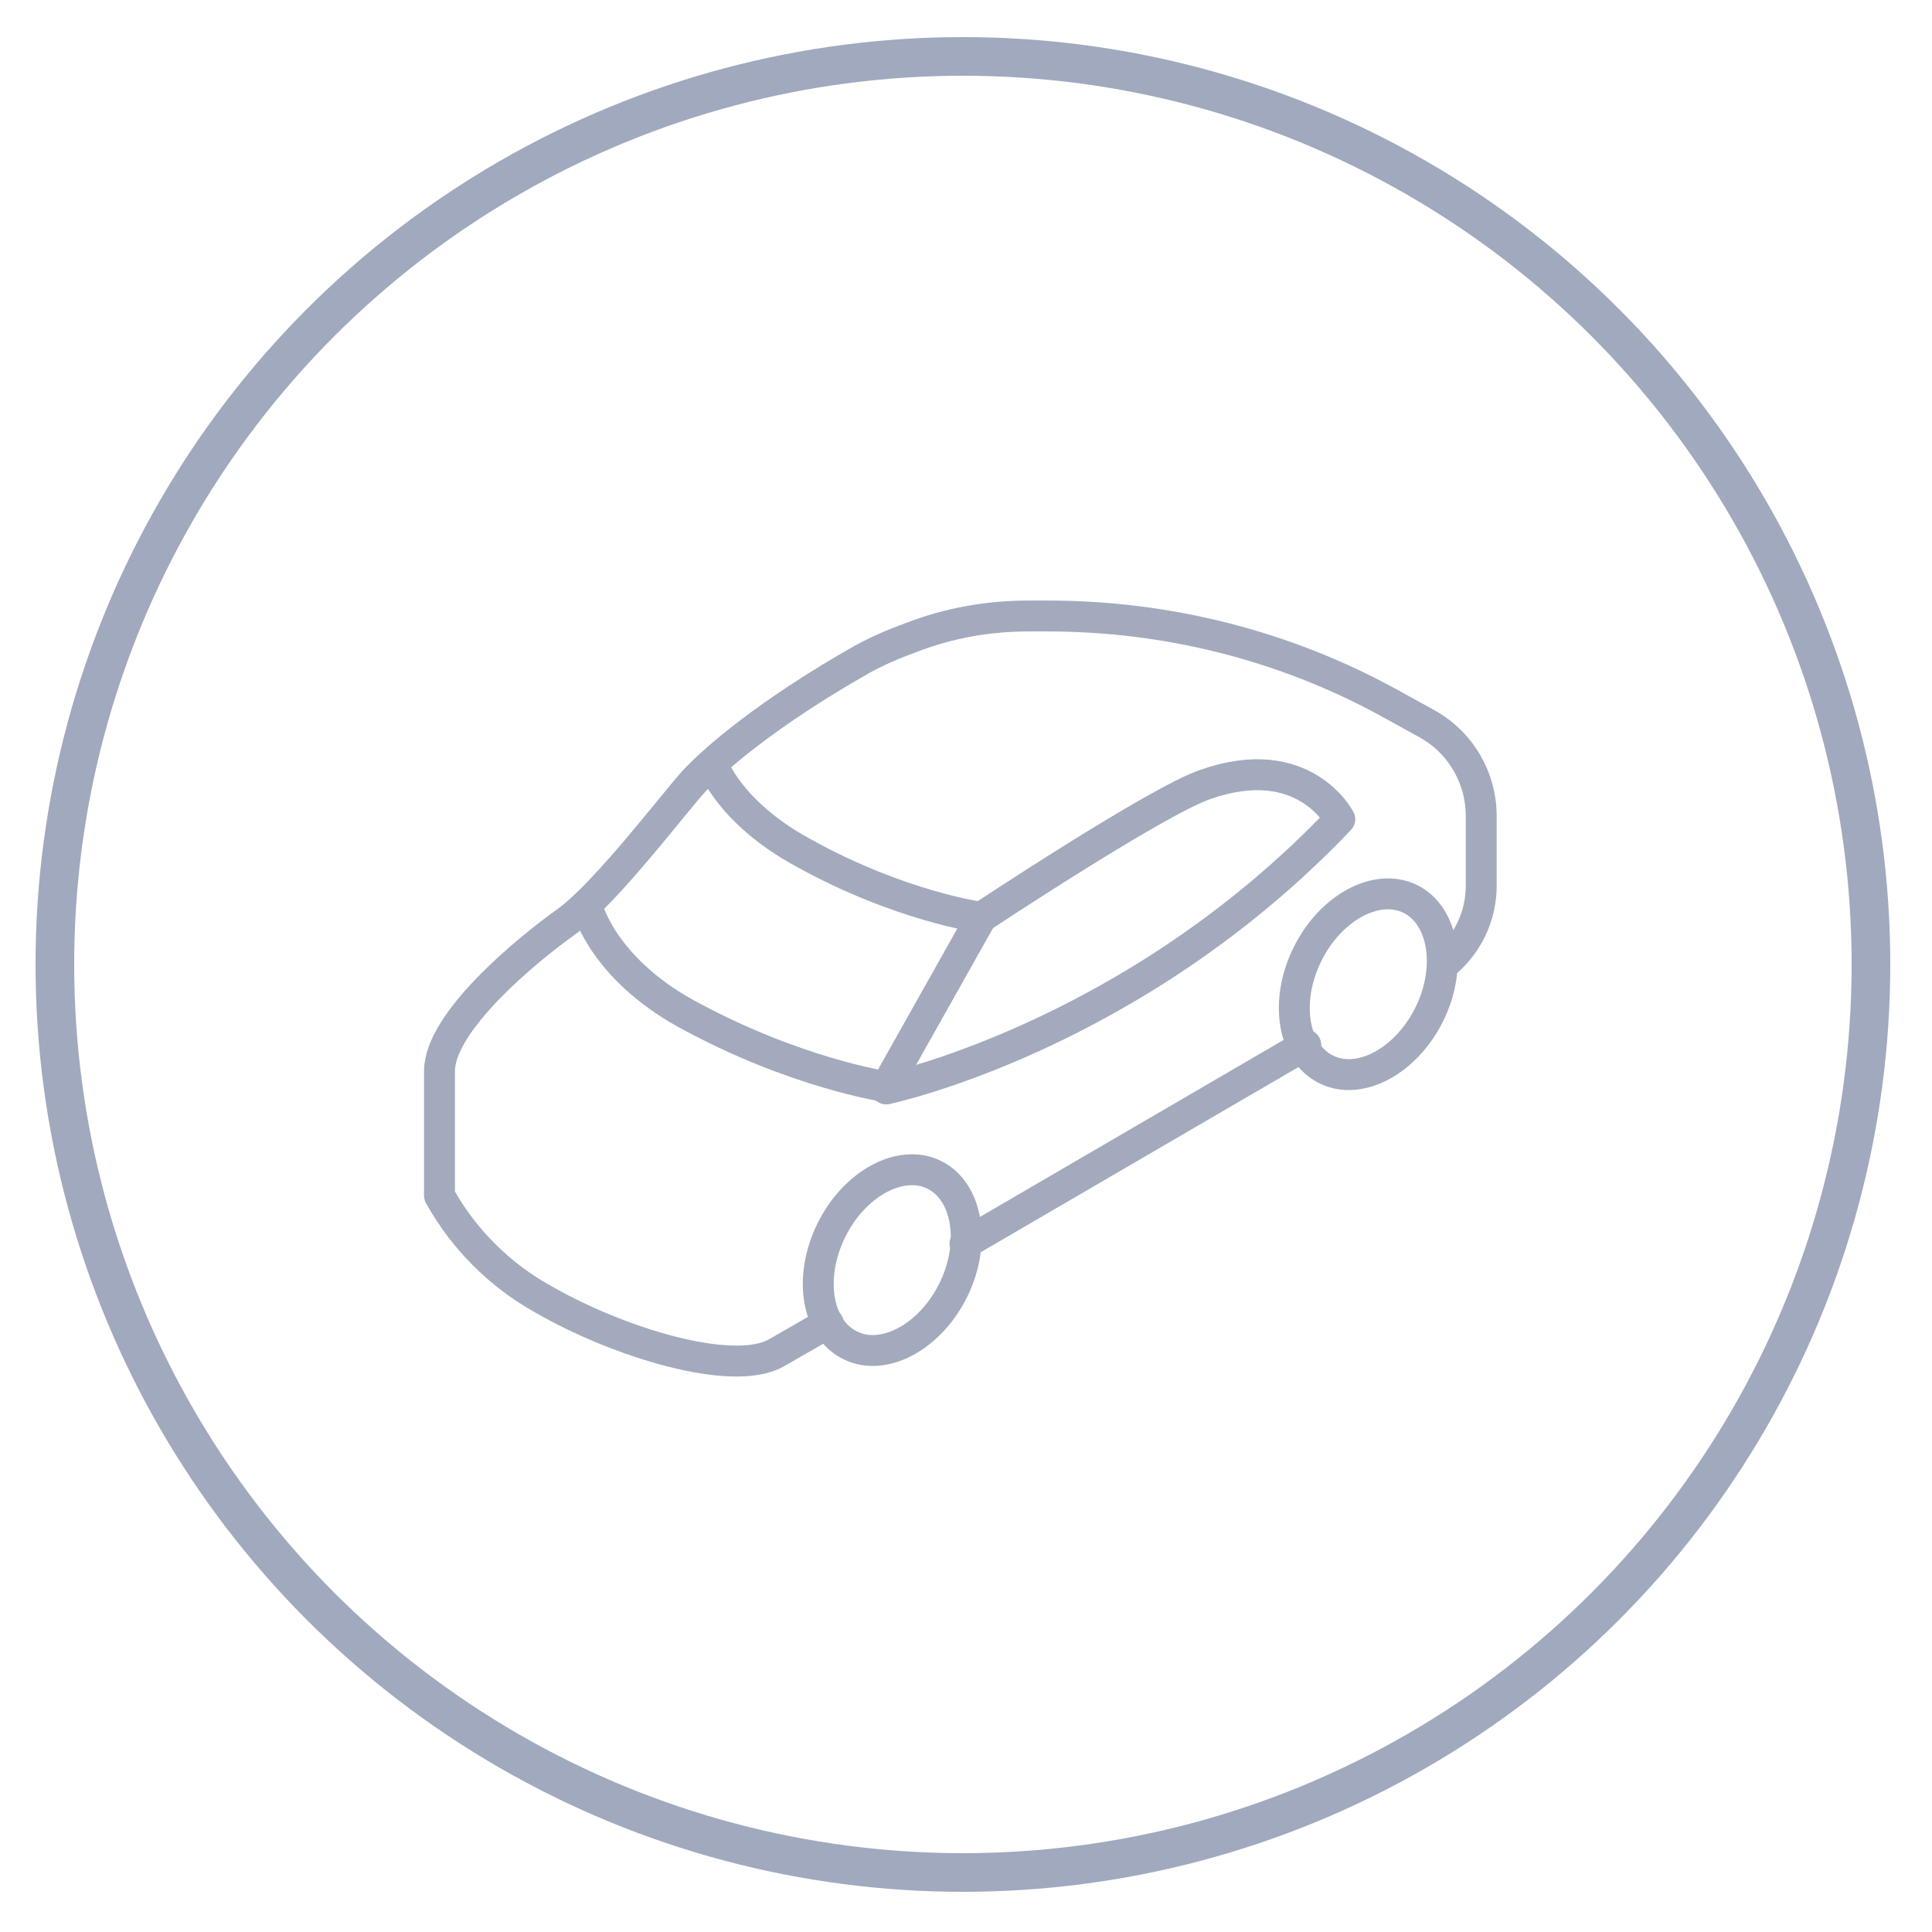 <?xml version="1.0" encoding="utf-8"?>
<!-- Generator: Adobe Illustrator 27.7.0, SVG Export Plug-In . SVG Version: 6.00 Build 0)  -->
<svg version="1.1" id="Ebene_1" xmlns="http://www.w3.org/2000/svg" xmlns:xlink="http://www.w3.org/1999/xlink" x="0px" y="0px"
	 width="250px" height="250px" viewBox="0 0 250 250" style="enable-background:new 0 0 250 250;" xml:space="preserve">
<style type="text/css">
	.st0{fill:none;}
	.st1{fill:none;stroke:#A1A9BF;stroke-width:5;}
	.st2{fill:none;stroke:#A3AABE;stroke-width:4;stroke-linecap:round;stroke-linejoin:round;}
</style>
<g id="Ellipse_5_00000083052030867843939360000008466573883545842312_">
	<circle class="st0" cx="124.6" cy="124.8" r="120"/>
	<circle class="st1" cx="124.6" cy="124.8" r="117.5"/>
</g>
<g id="Gruppe_362_00000047739350243944903060000007230348761328583824_" transform="translate(-154.631 -4852.991)">
	<path id="Pfad_26_00000052793587098968195930000017864672130679778995_" class="st2" d="M278,5019.9c-3,6.1-9,9.3-13.3,7.2
		c-4.4-2.1-5.5-8.8-2.5-14.9c3-6.1,9-9.3,13.3-7.2S281,5013.8,278,5019.9z"/>
	<path id="Pfad_27_00000017500675687683175940000005384613347117369476_" class="st2" d="M339.6,4984.2c-3,6.1-9,9.3-13.3,7.2
		c-4.4-2.1-5.5-8.8-2.5-14.9c3-6.1,9-9.3,13.3-7.2S342.6,4978.1,339.6,4984.2z"/>
	<path id="Pfad_28_00000143618846563529807550000005081830910306015365_" class="st2" d="M341.4,4977.8c3.1-2.5,4.9-6.2,4.9-10.2v-9
		c0-5-2.7-9.6-7.1-12l-4.9-2.7c-13.5-7.4-28.7-11.2-44.1-11.2h-2.5c-5.2,0-10.3,0.9-15.2,2.8c-2.2,0.8-4.3,1.7-6.3,2.8
		c-12.2,6.9-19.2,13-21.7,15.7c-2.5,2.7-11.4,14.5-16.5,18.2c-5.2,3.7-16.5,13-16.5,19.4v16.1c3.1,5.6,7.8,10.3,13.4,13.4
		c9.7,5.6,24.4,10.1,30.1,7l6.8-3.9"/>
	
		<line id="Linie_5_00000049220048885037370960000000806447690420850591_" class="st2" x1="279.5" y1="5013.9" x2="323.6" y2="4988.2"/>
	<path id="Pfad_29_00000011743084038856317250000013107324275131758495_" class="st2" d="M230.7,4970.6c0,0,2,7.6,12.6,13.5
		c14.2,7.8,26,9.5,26,9.5l12.2-21.7"/>
	<path id="Pfad_30_00000030463112746784191820000004942743494751415194_" class="st2" d="M246.9,4952c0,0,2.1,6.1,11.6,11.3
		c12.6,7,23.1,8.4,23.1,8.4s22.6-15,29-17.2c12.8-4.5,17.4,4.5,17.4,4.5c-26.8,28.2-58.7,34.9-58.7,34.9"/>
</g>
</svg>
